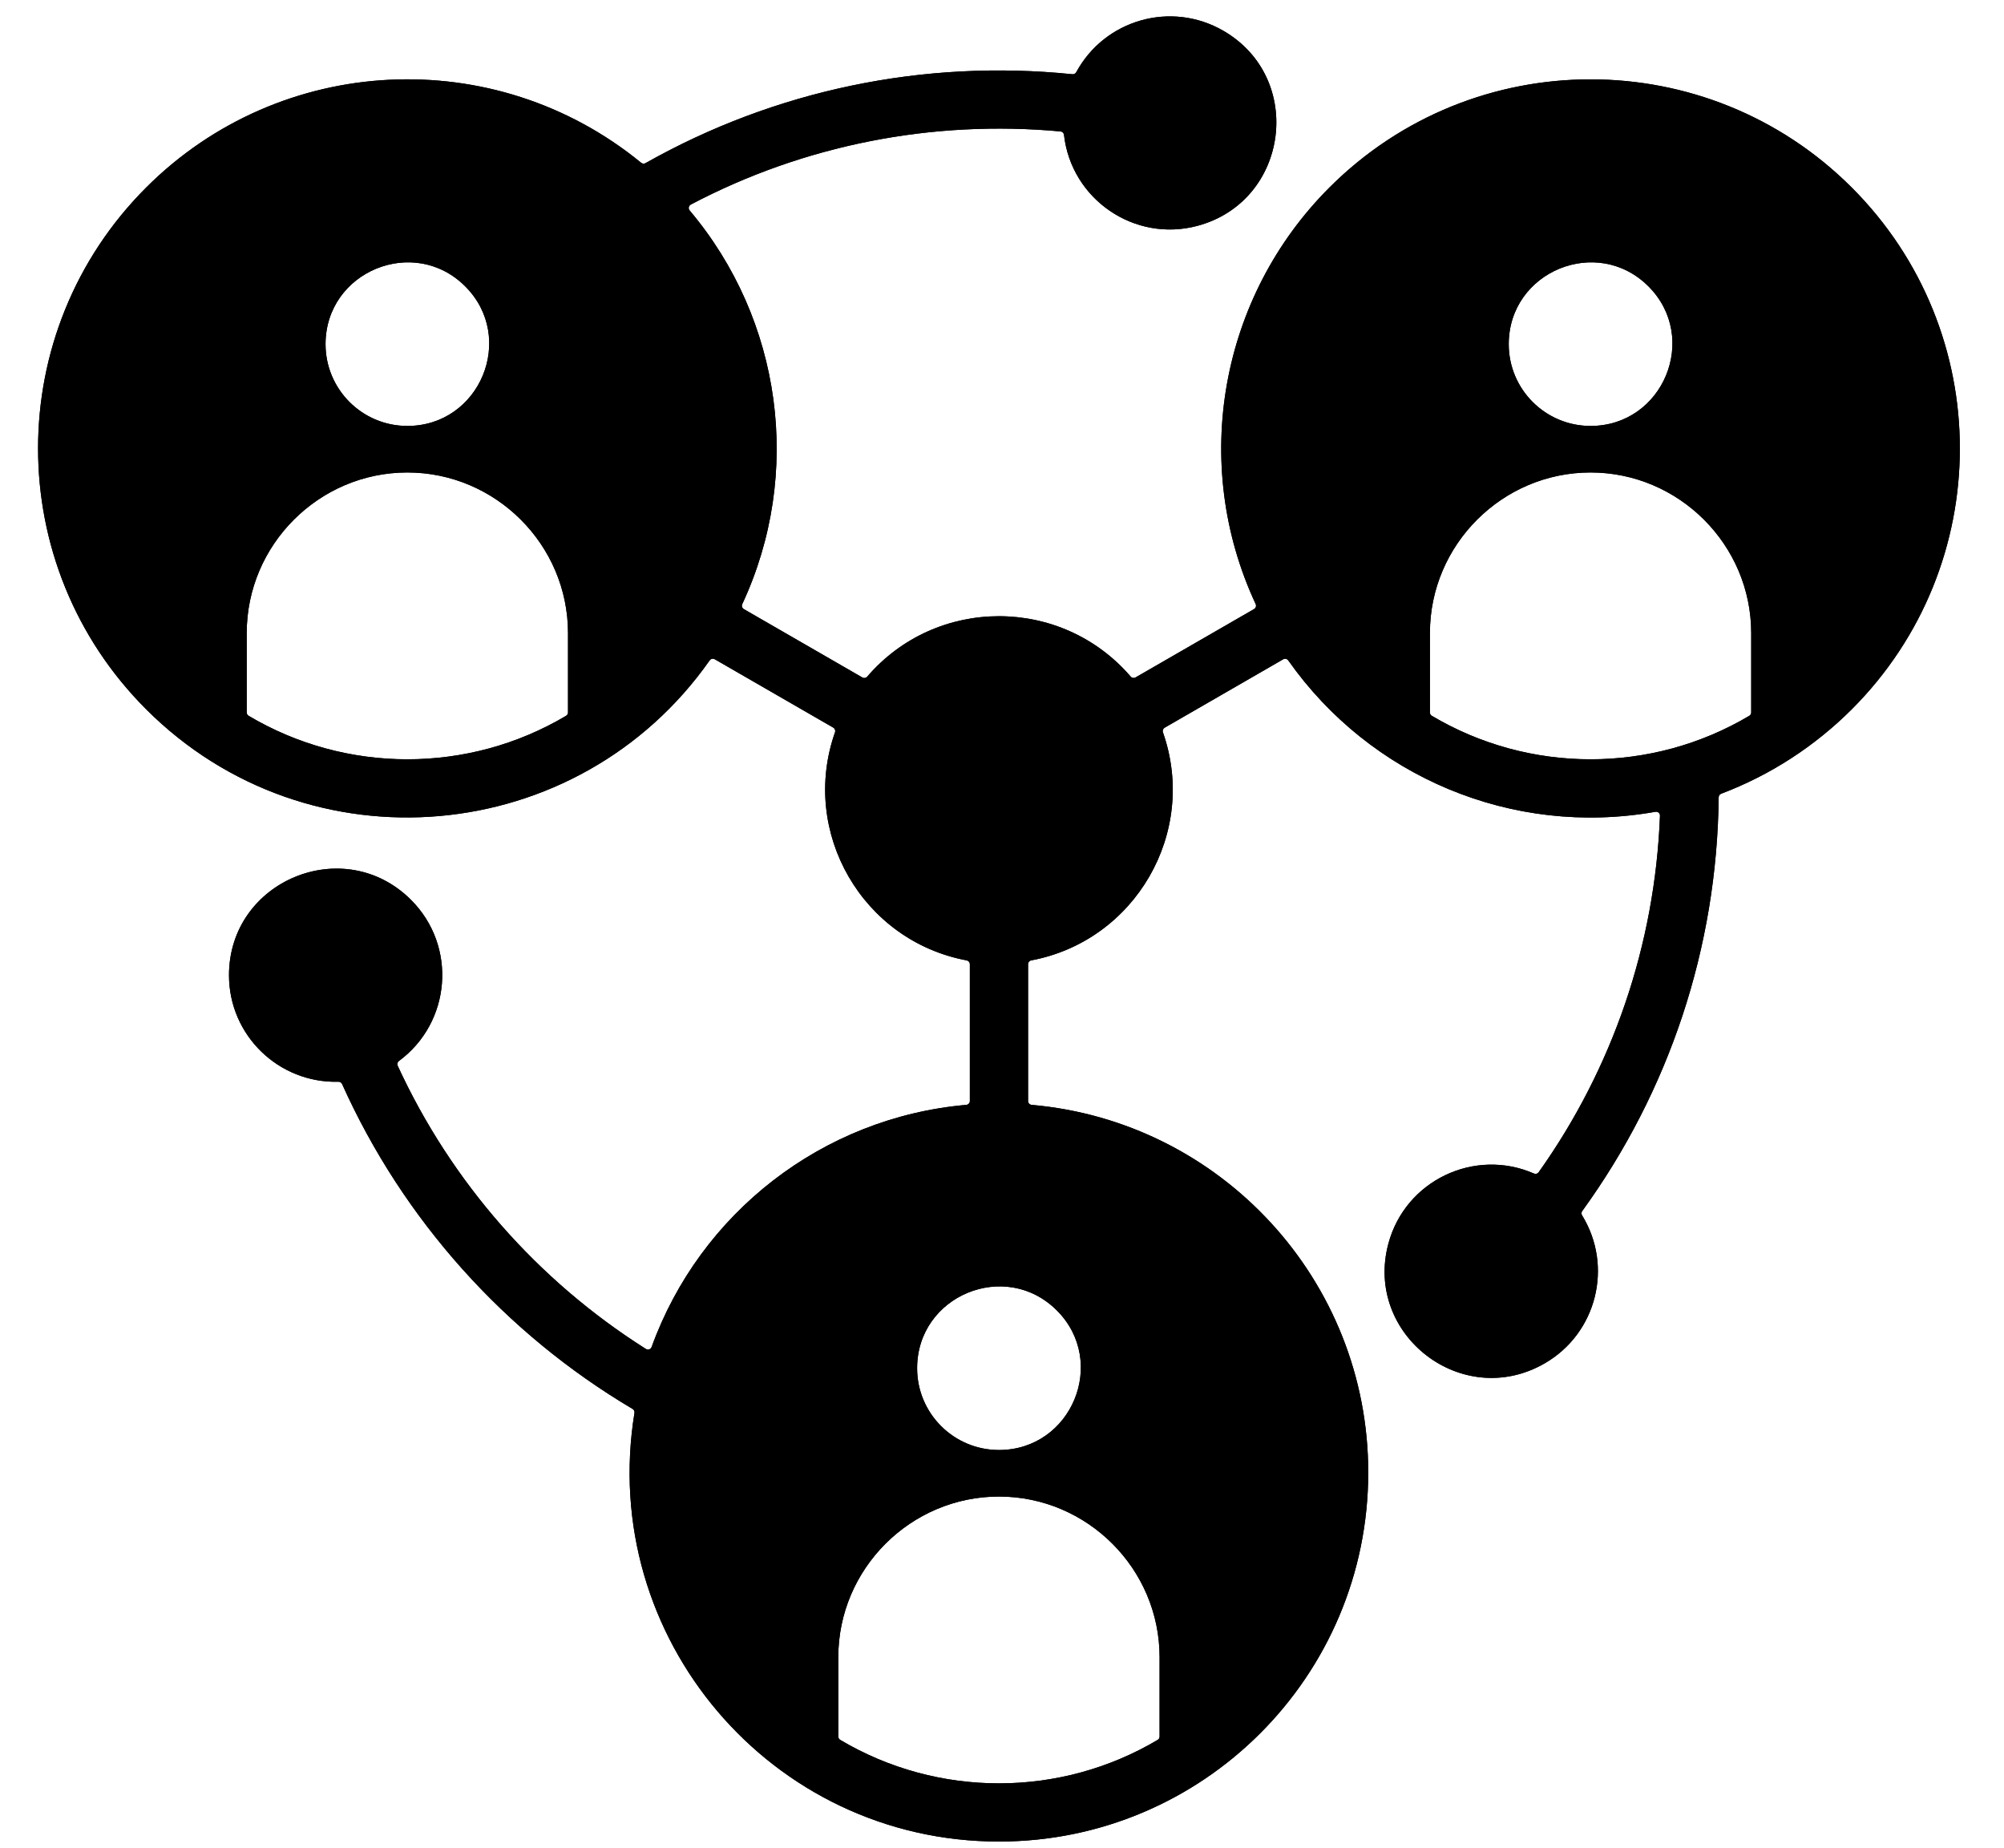 <svg version="1.2" preserveAspectRatio="xMidYMid meet" height="284" viewBox="0 0 230.88 213" zoomAndPan="magnify" width="308" xmlns:xlink="http://www.w3.org/1999/xlink" xmlns="http://www.w3.org/2000/svg"><defs><clipPath id="be59cadad1"><path d="M 4 1 L 226 1 L 226 212.195 L 4 212.195 Z M 4 1"></path></clipPath></defs><g id="c2b40d9074"><g clip-path="url(#be59cadad1)" clip-rule="nonzero"><path d="M 111.734 126.891 L 111.734 111.125 C 111.734 110.906 111.582 110.727 111.367 110.684 C 99.379 108.438 92.125 95.949 96.191 84.395 C 96.262 84.191 96.18 83.969 95.992 83.859 L 82.332 75.98 C 82.133 75.863 81.875 75.922 81.742 76.109 C 66.586 97.672 35.551 100.496 16.797 81.754 C 0.172 65.145 0.172 38.215 16.797 21.605 C 32.266 6.145 56.941 4.922 73.844 18.758 C 73.992 18.875 74.184 18.895 74.348 18.801 C 89.234 10.398 106.379 6.801 123.555 8.555 C 123.738 8.574 123.906 8.484 123.996 8.324 C 127.289 2.25 134.934 0.074 140.941 3.539 C 150.402 8.996 148.504 23.207 137.973 26.027 C 130.699 27.977 123.422 22.957 122.586 15.543 C 122.562 15.328 122.395 15.168 122.184 15.148 C 107.371 13.785 92.59 16.715 79.57 23.574 C 79.316 23.711 79.25 24.039 79.438 24.258 C 90.062 36.84 92.52 54.57 85.5 69.625 C 85.402 69.836 85.48 70.082 85.68 70.199 L 99.34 78.078 C 99.527 78.188 99.762 78.148 99.902 77.984 C 107.883 68.699 122.289 68.695 130.273 77.977 C 130.414 78.145 130.648 78.184 130.836 78.074 L 144.496 70.195 C 144.699 70.078 144.777 69.828 144.68 69.617 C 137.105 53.375 140.598 34.184 153.188 21.605 C 169.809 4.992 196.758 4.992 213.383 21.605 C 230.008 38.215 230.008 65.145 213.383 81.754 C 209.152 85.98 204.039 89.32 198.34 91.477 C 198.164 91.543 198.055 91.699 198.051 91.887 C 197.871 109.227 192.348 125.742 182.324 139.57 C 182.215 139.719 182.211 139.91 182.305 140.066 C 185.93 145.953 183.992 153.668 177.992 157.129 C 168.512 162.598 157.16 153.832 159.977 143.328 C 161.93 136.043 169.914 132.262 176.758 135.25 C 176.957 135.336 177.18 135.273 177.305 135.098 C 185.816 123.121 190.707 108.922 191.285 94.016 C 191.297 93.73 191.043 93.508 190.758 93.559 C 174.191 96.5 157.828 89.457 148.441 76.117 C 148.305 75.926 148.051 75.867 147.852 75.984 L 134.188 83.867 C 134 83.977 133.918 84.195 133.992 84.402 C 138.051 95.949 130.793 108.438 118.812 110.684 C 118.598 110.723 118.445 110.906 118.445 111.121 L 118.445 126.891 C 118.445 127.121 118.625 127.316 118.855 127.336 C 140.68 129.246 157.656 147.559 157.656 169.703 C 157.656 193.195 138.598 212.238 115.09 212.238 C 88.816 212.238 68.871 188.703 73.074 162.84 C 73.105 162.656 73.023 162.48 72.863 162.383 C 58.137 153.664 46.398 140.566 39.375 124.938 C 39.301 124.77 39.141 124.668 38.953 124.672 C 32.055 124.855 26.336 119.316 26.336 112.395 C 26.336 101.492 39.594 95.992 47.32 103.711 C 52.664 109.051 51.941 117.844 45.922 122.281 C 45.75 122.406 45.691 122.633 45.781 122.828 C 51.953 136.234 61.934 147.594 74.391 155.465 C 74.633 155.621 74.953 155.512 75.051 155.242 C 80.617 139.852 94.699 128.793 111.324 127.336 C 111.555 127.316 111.734 127.125 111.734 126.891 Z M 183.281 49.09 C 191.66 49.09 195.875 38.922 189.953 33 C 184.027 27.082 173.852 31.293 173.852 39.664 C 173.852 44.871 178.074 49.09 183.281 49.09 Z M 201.801 82.109 L 201.801 72.957 C 201.801 62.785 193.461 54.453 183.281 54.453 C 173.102 54.453 164.766 62.785 164.766 72.957 L 164.766 82.109 C 164.766 82.273 164.844 82.414 164.984 82.496 C 176.234 89.18 190.332 89.18 201.582 82.496 C 201.723 82.41 201.801 82.273 201.801 82.109 Z M 46.895 49.09 C 55.273 49.09 59.488 38.922 53.562 33 C 47.641 27.082 37.465 31.293 37.465 39.664 C 37.465 44.871 41.688 49.09 46.895 49.09 Z M 65.414 82.109 L 65.414 72.957 C 65.414 62.785 57.074 54.453 46.895 54.453 C 36.715 54.453 28.379 62.785 28.379 72.957 L 28.379 82.109 C 28.379 82.273 28.457 82.41 28.598 82.496 C 39.848 89.18 53.945 89.18 65.195 82.496 C 65.336 82.41 65.414 82.273 65.414 82.109 Z M 115.09 167.113 C 123.469 167.113 127.684 156.945 121.758 151.023 C 115.832 145.105 105.656 149.316 105.656 157.688 C 105.656 162.895 109.879 167.113 115.09 167.113 Z M 133.605 200.137 L 133.605 190.984 C 133.605 180.809 125.27 172.477 115.09 172.477 C 104.91 172.477 96.57 180.809 96.57 190.984 L 96.57 200.133 C 96.57 200.297 96.648 200.438 96.789 200.52 C 108.039 207.203 122.137 207.203 133.387 200.52 C 133.527 200.438 133.605 200.297 133.605 200.137 Z M 133.605 200.137" style="stroke:none;fill-rule:evenodd;fill:#000000;fill-opacity:1;"></path><path d="M 111.734 126.891 L 111.734 111.125 C 111.734 110.906 111.582 110.727 111.367 110.684 C 99.379 108.438 92.125 95.949 96.191 84.395 C 96.262 84.191 96.18 83.969 95.992 83.859 L 82.332 75.98 C 82.133 75.863 81.875 75.922 81.742 76.109 C 66.586 97.672 35.551 100.496 16.797 81.754 C 0.172 65.145 0.172 38.215 16.797 21.605 C 32.266 6.145 56.941 4.922 73.844 18.758 C 73.992 18.875 74.184 18.895 74.348 18.801 C 89.234 10.398 106.379 6.801 123.555 8.555 C 123.738 8.574 123.906 8.484 123.996 8.324 C 127.289 2.25 134.934 0.074 140.941 3.539 C 150.402 8.996 148.504 23.207 137.973 26.027 C 130.699 27.977 123.422 22.957 122.586 15.543 C 122.562 15.328 122.395 15.168 122.184 15.148 C 107.371 13.785 92.59 16.715 79.57 23.574 C 79.316 23.711 79.25 24.039 79.438 24.258 C 90.062 36.84 92.52 54.57 85.5 69.625 C 85.402 69.836 85.48 70.082 85.68 70.199 L 99.34 78.078 C 99.527 78.188 99.762 78.148 99.902 77.984 C 107.883 68.699 122.289 68.695 130.273 77.977 C 130.414 78.145 130.648 78.184 130.836 78.074 L 144.496 70.195 C 144.699 70.078 144.777 69.828 144.68 69.617 C 137.105 53.375 140.598 34.184 153.188 21.605 C 169.809 4.992 196.758 4.992 213.383 21.605 C 230.008 38.215 230.008 65.145 213.383 81.754 C 209.152 85.98 204.039 89.32 198.34 91.477 C 198.164 91.543 198.055 91.699 198.051 91.887 C 197.871 109.227 192.348 125.742 182.324 139.57 C 182.215 139.719 182.211 139.91 182.305 140.066 C 185.93 145.953 183.992 153.668 177.992 157.129 C 168.512 162.598 157.16 153.832 159.977 143.328 C 161.93 136.043 169.914 132.262 176.758 135.25 C 176.957 135.336 177.18 135.273 177.305 135.098 C 185.816 123.121 190.707 108.922 191.285 94.016 C 191.297 93.73 191.043 93.508 190.758 93.559 C 174.191 96.5 157.828 89.457 148.441 76.117 C 148.305 75.926 148.051 75.867 147.852 75.984 L 134.188 83.867 C 134 83.977 133.918 84.195 133.992 84.402 C 138.051 95.949 130.793 108.438 118.812 110.684 C 118.598 110.723 118.445 110.906 118.445 111.121 L 118.445 126.891 C 118.445 127.121 118.625 127.316 118.855 127.336 C 140.68 129.246 157.656 147.559 157.656 169.703 C 157.656 193.195 138.598 212.238 115.09 212.238 C 88.816 212.238 68.871 188.703 73.074 162.84 C 73.105 162.656 73.023 162.48 72.863 162.383 C 58.137 153.664 46.398 140.566 39.375 124.938 C 39.301 124.77 39.141 124.668 38.953 124.672 C 32.055 124.855 26.336 119.316 26.336 112.395 C 26.336 101.492 39.594 95.992 47.32 103.711 C 52.664 109.051 51.941 117.844 45.922 122.281 C 45.75 122.406 45.691 122.633 45.781 122.828 C 51.953 136.234 61.934 147.594 74.391 155.465 C 74.633 155.621 74.953 155.512 75.051 155.242 C 80.617 139.852 94.699 128.793 111.324 127.336 C 111.555 127.316 111.734 127.125 111.734 126.891 Z M 183.281 49.09 C 191.66 49.09 195.875 38.922 189.953 33 C 184.027 27.082 173.852 31.293 173.852 39.664 C 173.852 44.871 178.074 49.09 183.281 49.09 Z M 201.801 82.109 L 201.801 72.957 C 201.801 62.785 193.461 54.453 183.281 54.453 C 173.102 54.453 164.766 62.785 164.766 72.957 L 164.766 82.109 C 164.766 82.273 164.844 82.414 164.984 82.496 C 176.234 89.18 190.332 89.18 201.582 82.496 C 201.723 82.41 201.801 82.273 201.801 82.109 Z M 46.895 49.09 C 55.273 49.09 59.488 38.922 53.562 33 C 47.641 27.082 37.465 31.293 37.465 39.664 C 37.465 44.871 41.688 49.09 46.895 49.09 Z M 65.414 82.109 L 65.414 72.957 C 65.414 62.785 57.074 54.453 46.895 54.453 C 36.715 54.453 28.379 62.785 28.379 72.957 L 28.379 82.109 C 28.379 82.273 28.457 82.41 28.598 82.496 C 39.848 89.18 53.945 89.18 65.195 82.496 C 65.336 82.41 65.414 82.273 65.414 82.109 Z M 115.09 167.113 C 123.469 167.113 127.684 156.945 121.758 151.023 C 115.832 145.105 105.656 149.316 105.656 157.688 C 105.656 162.895 109.879 167.113 115.09 167.113 Z M 133.605 200.137 L 133.605 190.984 C 133.605 180.809 125.27 172.477 115.09 172.477 C 104.91 172.477 96.57 180.809 96.57 190.984 L 96.57 200.133 C 96.57 200.297 96.648 200.438 96.789 200.52 C 108.039 207.203 122.137 207.203 133.387 200.52 C 133.527 200.438 133.605 200.297 133.605 200.137 Z M 133.605 200.137" style="stroke:none;fill-rule:evenodd;fill:#000000;fill-opacity:1;"></path></g></g></svg>